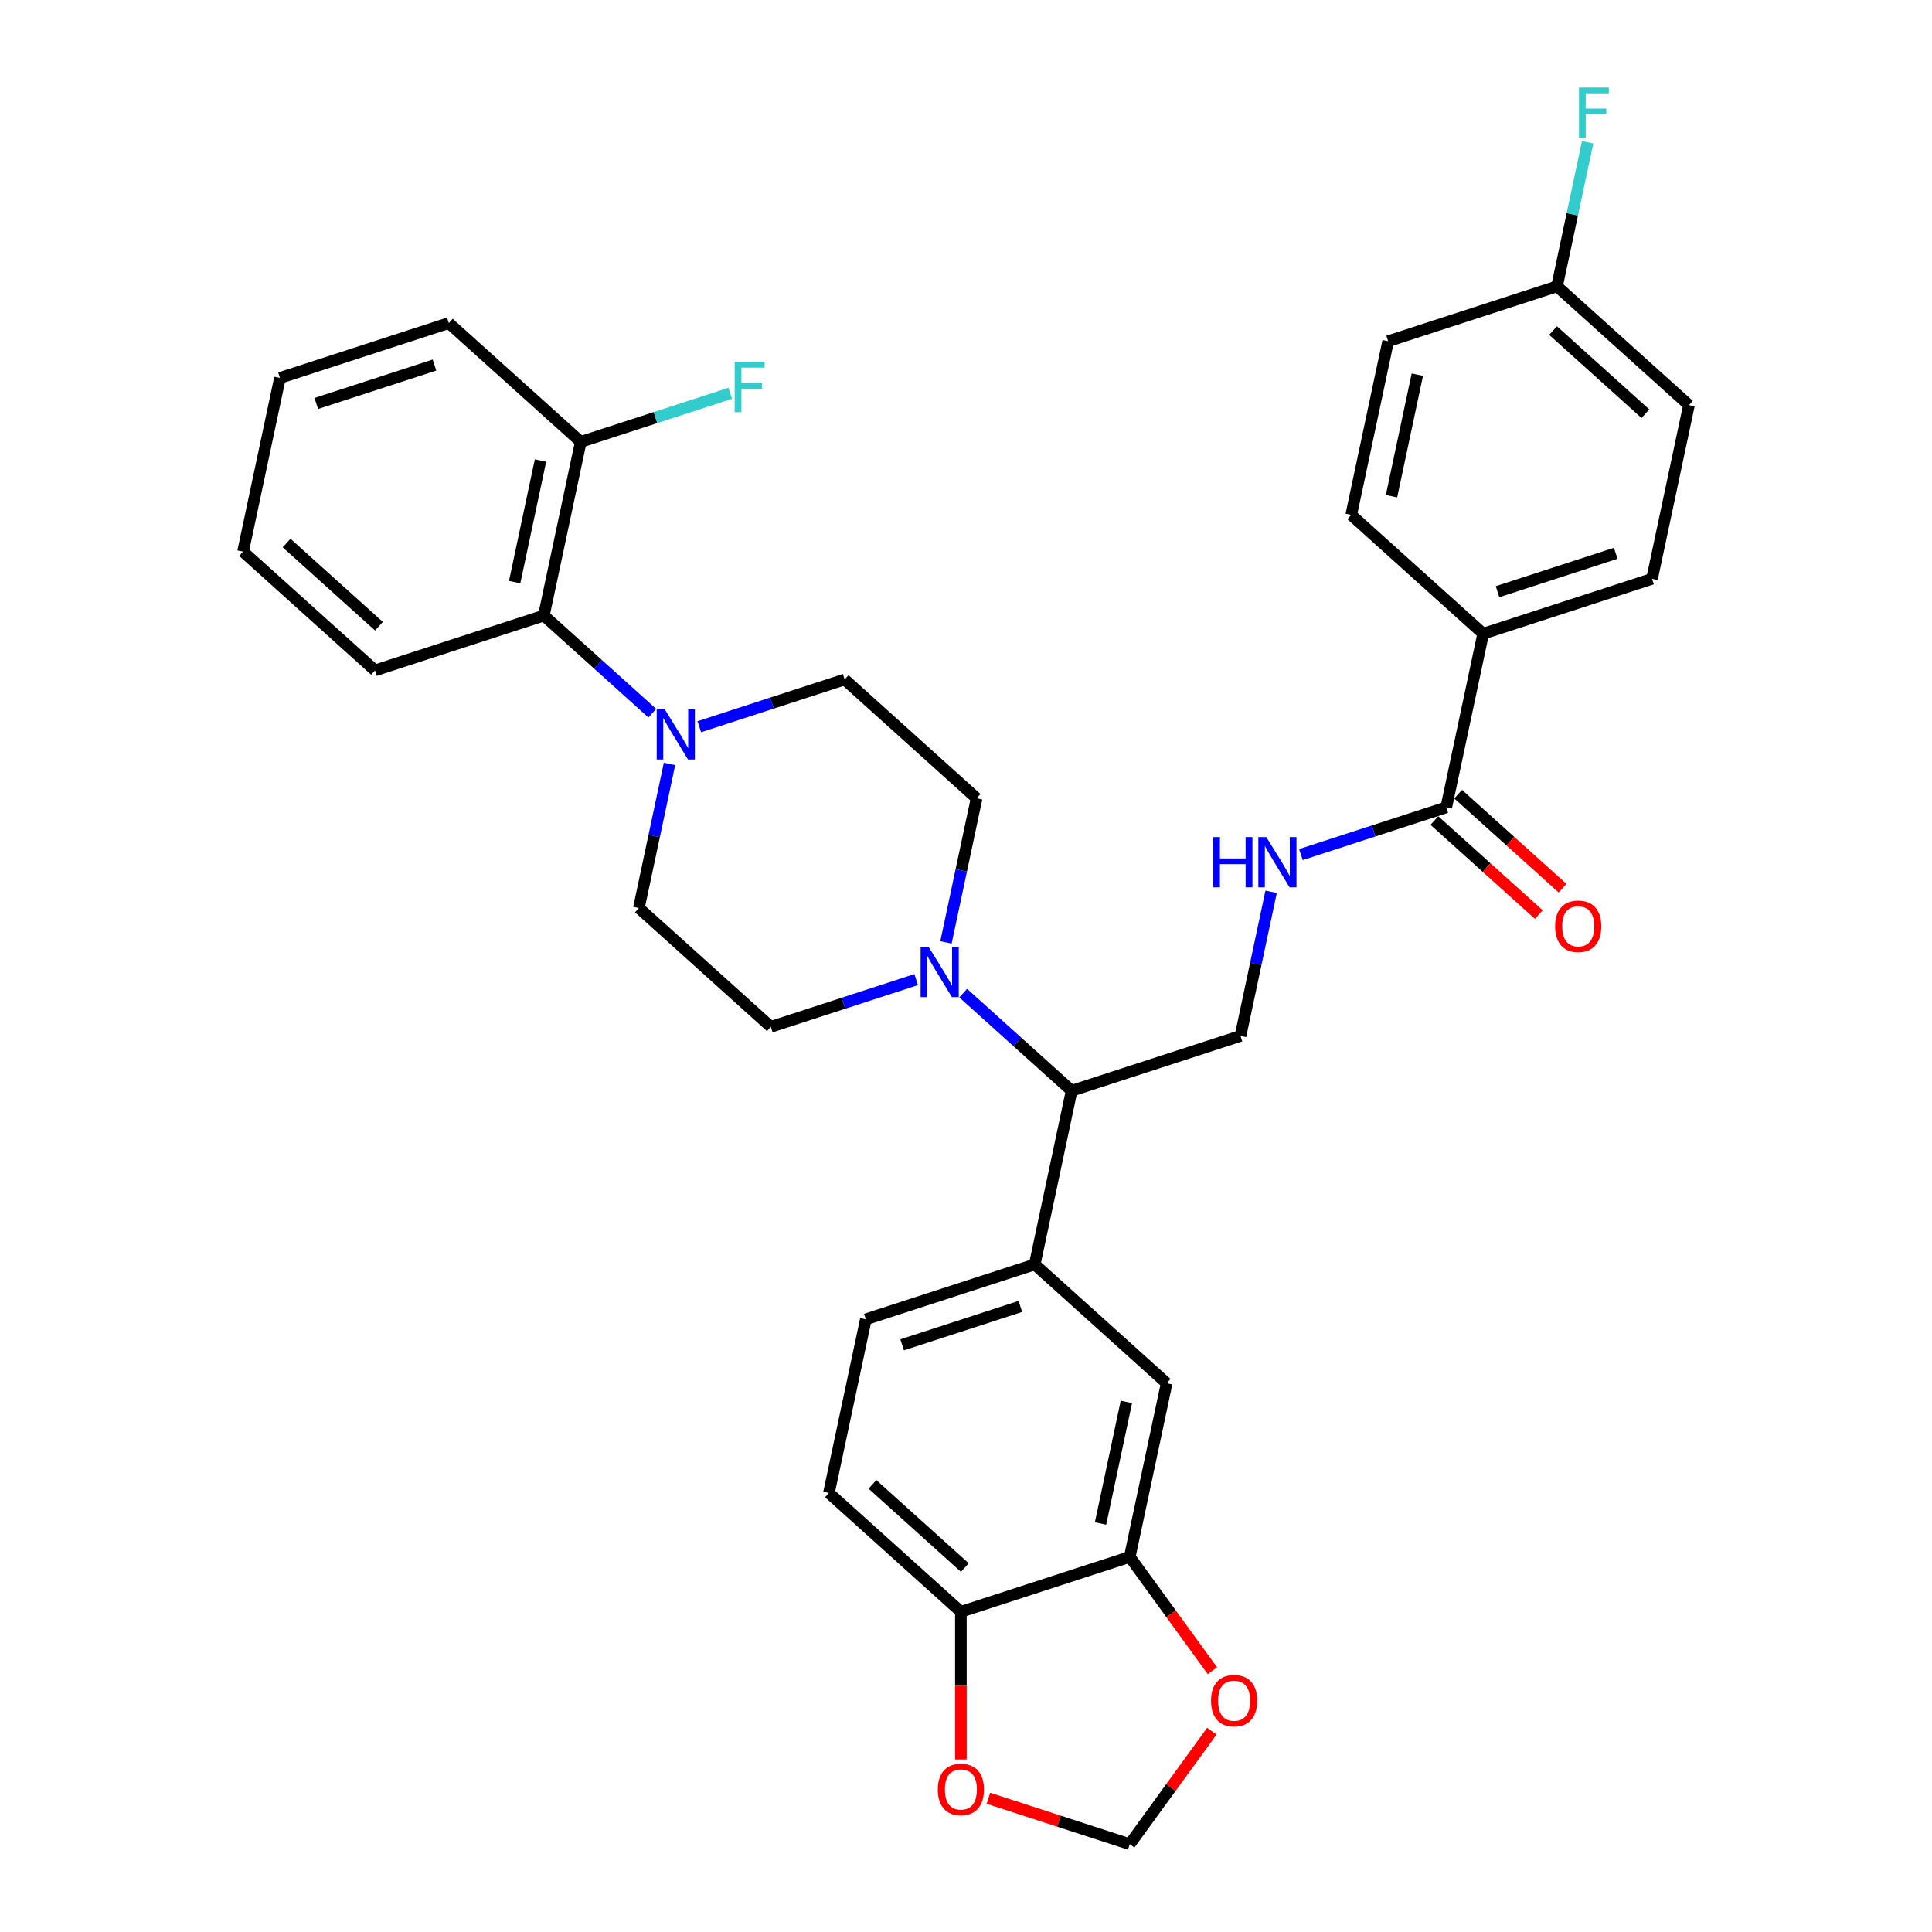 <?xml version='1.0' encoding='iso-8859-1'?>
<svg version='1.1' baseProfile='full'
              xmlns='http://www.w3.org/2000/svg'
                      xmlns:rdkit='http://www.rdkit.org/xml'
                      xmlns:xlink='http://www.w3.org/1999/xlink'
                  xml:space='preserve'
width='1000px' height='1000px' viewBox='0 0 1000 1000'>
<!-- END OF HEADER -->
<rect style='opacity:1.0;fill:#FFFFFF;stroke:none' width='1000' height='1000' x='0' y='0'> </rect>
<path class='bond-5' d='M 337.624,369.143 L 309.56,343.874' style='fill:none;fill-rule:evenodd;stroke:#0000FF;stroke-width:6px;stroke-linecap:butt;stroke-linejoin:miter;stroke-opacity:1' />
<path class='bond-5' d='M 309.56,343.874 L 281.497,318.606' style='fill:none;fill-rule:evenodd;stroke:#000000;stroke-width:6px;stroke-linecap:butt;stroke-linejoin:miter;stroke-opacity:1' />
<path class='bond-13' d='M 346.537,395.409 L 338.611,432.699' style='fill:none;fill-rule:evenodd;stroke:#0000FF;stroke-width:6px;stroke-linecap:butt;stroke-linejoin:miter;stroke-opacity:1' />
<path class='bond-13' d='M 338.611,432.699 L 330.684,469.989' style='fill:none;fill-rule:evenodd;stroke:#000000;stroke-width:6px;stroke-linecap:butt;stroke-linejoin:miter;stroke-opacity:1' />
<path class='bond-14' d='M 361.959,376.145 L 399.576,363.922' style='fill:none;fill-rule:evenodd;stroke:#0000FF;stroke-width:6px;stroke-linecap:butt;stroke-linejoin:miter;stroke-opacity:1' />
<path class='bond-14' d='M 399.576,363.922 L 437.193,351.7' style='fill:none;fill-rule:evenodd;stroke:#000000;stroke-width:6px;stroke-linecap:butt;stroke-linejoin:miter;stroke-opacity:1' />
<path class='bond-0' d='M 489.634,487.773 L 497.561,450.483' style='fill:none;fill-rule:evenodd;stroke:#0000FF;stroke-width:6px;stroke-linecap:butt;stroke-linejoin:miter;stroke-opacity:1' />
<path class='bond-0' d='M 497.561,450.483 L 505.487,413.192' style='fill:none;fill-rule:evenodd;stroke:#000000;stroke-width:6px;stroke-linecap:butt;stroke-linejoin:miter;stroke-opacity:1' />
<path class='bond-3' d='M 498.547,514.039 L 526.611,539.307' style='fill:none;fill-rule:evenodd;stroke:#0000FF;stroke-width:6px;stroke-linecap:butt;stroke-linejoin:miter;stroke-opacity:1' />
<path class='bond-3' d='M 526.611,539.307 L 554.674,564.576' style='fill:none;fill-rule:evenodd;stroke:#000000;stroke-width:6px;stroke-linecap:butt;stroke-linejoin:miter;stroke-opacity:1' />
<path class='bond-33' d='M 474.213,507.037 L 436.596,519.259' style='fill:none;fill-rule:evenodd;stroke:#0000FF;stroke-width:6px;stroke-linecap:butt;stroke-linejoin:miter;stroke-opacity:1' />
<path class='bond-33' d='M 436.596,519.259 L 398.979,531.481' style='fill:none;fill-rule:evenodd;stroke:#000000;stroke-width:6px;stroke-linecap:butt;stroke-linejoin:miter;stroke-opacity:1' />
<path class='bond-1' d='M 748.583,417.888 L 710.967,430.11' style='fill:none;fill-rule:evenodd;stroke:#000000;stroke-width:6px;stroke-linecap:butt;stroke-linejoin:miter;stroke-opacity:1' />
<path class='bond-1' d='M 710.967,430.11 L 673.35,442.333' style='fill:none;fill-rule:evenodd;stroke:#0000FF;stroke-width:6px;stroke-linecap:butt;stroke-linejoin:miter;stroke-opacity:1' />
<path class='bond-11' d='M 748.583,417.888 L 767.69,327.997' style='fill:none;fill-rule:evenodd;stroke:#000000;stroke-width:6px;stroke-linecap:butt;stroke-linejoin:miter;stroke-opacity:1' />
<path class='bond-20' d='M 742.434,424.717 L 769.459,449.051' style='fill:none;fill-rule:evenodd;stroke:#000000;stroke-width:6px;stroke-linecap:butt;stroke-linejoin:miter;stroke-opacity:1' />
<path class='bond-20' d='M 769.459,449.051 L 796.484,473.384' style='fill:none;fill-rule:evenodd;stroke:#FF0000;stroke-width:6px;stroke-linecap:butt;stroke-linejoin:miter;stroke-opacity:1' />
<path class='bond-20' d='M 754.733,411.059 L 781.758,435.392' style='fill:none;fill-rule:evenodd;stroke:#000000;stroke-width:6px;stroke-linecap:butt;stroke-linejoin:miter;stroke-opacity:1' />
<path class='bond-20' d='M 781.758,435.392 L 808.783,459.725' style='fill:none;fill-rule:evenodd;stroke:#FF0000;stroke-width:6px;stroke-linecap:butt;stroke-linejoin:miter;stroke-opacity:1' />
<path class='bond-2' d='M 535.567,654.466 L 554.674,564.576' style='fill:none;fill-rule:evenodd;stroke:#000000;stroke-width:6px;stroke-linecap:butt;stroke-linejoin:miter;stroke-opacity:1' />
<path class='bond-7' d='M 535.567,654.466 L 603.862,715.959' style='fill:none;fill-rule:evenodd;stroke:#000000;stroke-width:6px;stroke-linecap:butt;stroke-linejoin:miter;stroke-opacity:1' />
<path class='bond-19' d='M 535.567,654.466 L 448.166,682.865' style='fill:none;fill-rule:evenodd;stroke:#000000;stroke-width:6px;stroke-linecap:butt;stroke-linejoin:miter;stroke-opacity:1' />
<path class='bond-19' d='M 528.137,676.206 L 466.956,696.085' style='fill:none;fill-rule:evenodd;stroke:#000000;stroke-width:6px;stroke-linecap:butt;stroke-linejoin:miter;stroke-opacity:1' />
<path class='bond-8' d='M 554.674,564.576 L 642.075,536.177' style='fill:none;fill-rule:evenodd;stroke:#000000;stroke-width:6px;stroke-linecap:butt;stroke-linejoin:miter;stroke-opacity:1' />
<path class='bond-4' d='M 584.755,805.85 L 603.862,715.959' style='fill:none;fill-rule:evenodd;stroke:#000000;stroke-width:6px;stroke-linecap:butt;stroke-linejoin:miter;stroke-opacity:1' />
<path class='bond-4' d='M 569.643,788.545 L 583.017,725.621' style='fill:none;fill-rule:evenodd;stroke:#000000;stroke-width:6px;stroke-linecap:butt;stroke-linejoin:miter;stroke-opacity:1' />
<path class='bond-10' d='M 584.755,805.85 L 606.148,835.295' style='fill:none;fill-rule:evenodd;stroke:#000000;stroke-width:6px;stroke-linecap:butt;stroke-linejoin:miter;stroke-opacity:1' />
<path class='bond-10' d='M 606.148,835.295 L 627.541,864.74' style='fill:none;fill-rule:evenodd;stroke:#FF0000;stroke-width:6px;stroke-linecap:butt;stroke-linejoin:miter;stroke-opacity:1' />
<path class='bond-35' d='M 584.755,805.85 L 497.354,834.248' style='fill:none;fill-rule:evenodd;stroke:#000000;stroke-width:6px;stroke-linecap:butt;stroke-linejoin:miter;stroke-opacity:1' />
<path class='bond-18' d='M 281.497,318.606 L 300.604,228.715' style='fill:none;fill-rule:evenodd;stroke:#000000;stroke-width:6px;stroke-linecap:butt;stroke-linejoin:miter;stroke-opacity:1' />
<path class='bond-18' d='M 266.385,301.301 L 279.76,238.377' style='fill:none;fill-rule:evenodd;stroke:#000000;stroke-width:6px;stroke-linecap:butt;stroke-linejoin:miter;stroke-opacity:1' />
<path class='bond-29' d='M 281.497,318.606 L 194.096,347.004' style='fill:none;fill-rule:evenodd;stroke:#000000;stroke-width:6px;stroke-linecap:butt;stroke-linejoin:miter;stroke-opacity:1' />
<path class='bond-6' d='M 657.928,461.597 L 650.002,498.887' style='fill:none;fill-rule:evenodd;stroke:#0000FF;stroke-width:6px;stroke-linecap:butt;stroke-linejoin:miter;stroke-opacity:1' />
<path class='bond-6' d='M 650.002,498.887 L 642.075,536.177' style='fill:none;fill-rule:evenodd;stroke:#000000;stroke-width:6px;stroke-linecap:butt;stroke-linejoin:miter;stroke-opacity:1' />
<path class='bond-9' d='M 497.354,834.248 L 429.059,772.756' style='fill:none;fill-rule:evenodd;stroke:#000000;stroke-width:6px;stroke-linecap:butt;stroke-linejoin:miter;stroke-opacity:1' />
<path class='bond-9' d='M 499.408,811.365 L 451.602,768.321' style='fill:none;fill-rule:evenodd;stroke:#000000;stroke-width:6px;stroke-linecap:butt;stroke-linejoin:miter;stroke-opacity:1' />
<path class='bond-12' d='M 497.354,834.248 L 497.354,872.469' style='fill:none;fill-rule:evenodd;stroke:#000000;stroke-width:6px;stroke-linecap:butt;stroke-linejoin:miter;stroke-opacity:1' />
<path class='bond-12' d='M 497.354,872.469 L 497.354,910.69' style='fill:none;fill-rule:evenodd;stroke:#FF0000;stroke-width:6px;stroke-linecap:butt;stroke-linejoin:miter;stroke-opacity:1' />
<path class='bond-17' d='M 627.247,896.059 L 606.001,925.302' style='fill:none;fill-rule:evenodd;stroke:#FF0000;stroke-width:6px;stroke-linecap:butt;stroke-linejoin:miter;stroke-opacity:1' />
<path class='bond-17' d='M 606.001,925.302 L 584.755,954.545' style='fill:none;fill-rule:evenodd;stroke:#000000;stroke-width:6px;stroke-linecap:butt;stroke-linejoin:miter;stroke-opacity:1' />
<path class='bond-22' d='M 767.69,327.997 L 855.092,299.599' style='fill:none;fill-rule:evenodd;stroke:#000000;stroke-width:6px;stroke-linecap:butt;stroke-linejoin:miter;stroke-opacity:1' />
<path class='bond-22' d='M 775.121,306.257 L 836.302,286.378' style='fill:none;fill-rule:evenodd;stroke:#000000;stroke-width:6px;stroke-linecap:butt;stroke-linejoin:miter;stroke-opacity:1' />
<path class='bond-23' d='M 767.69,327.997 L 699.396,266.505' style='fill:none;fill-rule:evenodd;stroke:#000000;stroke-width:6px;stroke-linecap:butt;stroke-linejoin:miter;stroke-opacity:1' />
<path class='bond-36' d='M 511.598,930.775 L 548.176,942.66' style='fill:none;fill-rule:evenodd;stroke:#FF0000;stroke-width:6px;stroke-linecap:butt;stroke-linejoin:miter;stroke-opacity:1' />
<path class='bond-36' d='M 548.176,942.66 L 584.755,954.545' style='fill:none;fill-rule:evenodd;stroke:#000000;stroke-width:6px;stroke-linecap:butt;stroke-linejoin:miter;stroke-opacity:1' />
<path class='bond-15' d='M 330.684,469.989 L 398.979,531.481' style='fill:none;fill-rule:evenodd;stroke:#000000;stroke-width:6px;stroke-linecap:butt;stroke-linejoin:miter;stroke-opacity:1' />
<path class='bond-16' d='M 437.193,351.7 L 505.487,413.192' style='fill:none;fill-rule:evenodd;stroke:#000000;stroke-width:6px;stroke-linecap:butt;stroke-linejoin:miter;stroke-opacity:1' />
<path class='bond-25' d='M 300.604,228.715 L 339.287,216.146' style='fill:none;fill-rule:evenodd;stroke:#000000;stroke-width:6px;stroke-linecap:butt;stroke-linejoin:miter;stroke-opacity:1' />
<path class='bond-25' d='M 339.287,216.146 L 377.97,203.577' style='fill:none;fill-rule:evenodd;stroke:#33CCCC;stroke-width:6px;stroke-linecap:butt;stroke-linejoin:miter;stroke-opacity:1' />
<path class='bond-30' d='M 300.604,228.715 L 232.31,167.222' style='fill:none;fill-rule:evenodd;stroke:#000000;stroke-width:6px;stroke-linecap:butt;stroke-linejoin:miter;stroke-opacity:1' />
<path class='bond-21' d='M 448.166,682.865 L 429.059,772.756' style='fill:none;fill-rule:evenodd;stroke:#000000;stroke-width:6px;stroke-linecap:butt;stroke-linejoin:miter;stroke-opacity:1' />
<path class='bond-27' d='M 855.092,299.599 L 874.198,209.708' style='fill:none;fill-rule:evenodd;stroke:#000000;stroke-width:6px;stroke-linecap:butt;stroke-linejoin:miter;stroke-opacity:1' />
<path class='bond-26' d='M 699.396,266.505 L 718.503,176.614' style='fill:none;fill-rule:evenodd;stroke:#000000;stroke-width:6px;stroke-linecap:butt;stroke-linejoin:miter;stroke-opacity:1' />
<path class='bond-26' d='M 720.24,256.842 L 733.615,193.919' style='fill:none;fill-rule:evenodd;stroke:#000000;stroke-width:6px;stroke-linecap:butt;stroke-linejoin:miter;stroke-opacity:1' />
<path class='bond-24' d='M 805.904,148.216 L 718.503,176.614' style='fill:none;fill-rule:evenodd;stroke:#000000;stroke-width:6px;stroke-linecap:butt;stroke-linejoin:miter;stroke-opacity:1' />
<path class='bond-28' d='M 805.904,148.216 L 813.83,110.925' style='fill:none;fill-rule:evenodd;stroke:#000000;stroke-width:6px;stroke-linecap:butt;stroke-linejoin:miter;stroke-opacity:1' />
<path class='bond-28' d='M 813.83,110.925 L 821.757,73.635' style='fill:none;fill-rule:evenodd;stroke:#33CCCC;stroke-width:6px;stroke-linecap:butt;stroke-linejoin:miter;stroke-opacity:1' />
<path class='bond-37' d='M 805.904,148.216 L 874.198,209.708' style='fill:none;fill-rule:evenodd;stroke:#000000;stroke-width:6px;stroke-linecap:butt;stroke-linejoin:miter;stroke-opacity:1' />
<path class='bond-37' d='M 803.85,171.098 L 851.656,214.143' style='fill:none;fill-rule:evenodd;stroke:#000000;stroke-width:6px;stroke-linecap:butt;stroke-linejoin:miter;stroke-opacity:1' />
<path class='bond-31' d='M 194.096,347.004 L 125.802,285.512' style='fill:none;fill-rule:evenodd;stroke:#000000;stroke-width:6px;stroke-linecap:butt;stroke-linejoin:miter;stroke-opacity:1' />
<path class='bond-31' d='M 196.15,324.121 L 148.344,281.077' style='fill:none;fill-rule:evenodd;stroke:#000000;stroke-width:6px;stroke-linecap:butt;stroke-linejoin:miter;stroke-opacity:1' />
<path class='bond-34' d='M 232.31,167.222 L 144.908,195.621' style='fill:none;fill-rule:evenodd;stroke:#000000;stroke-width:6px;stroke-linecap:butt;stroke-linejoin:miter;stroke-opacity:1' />
<path class='bond-34' d='M 224.879,188.962 L 163.698,208.841' style='fill:none;fill-rule:evenodd;stroke:#000000;stroke-width:6px;stroke-linecap:butt;stroke-linejoin:miter;stroke-opacity:1' />
<path class='bond-32' d='M 125.802,285.512 L 144.908,195.621' style='fill:none;fill-rule:evenodd;stroke:#000000;stroke-width:6px;stroke-linecap:butt;stroke-linejoin:miter;stroke-opacity:1' />
<path  class='atom-0' d='M 344.038 367.085
L 352.567 380.87
Q 353.412 382.23, 354.772 384.693
Q 356.132 387.156, 356.206 387.303
L 356.206 367.085
L 359.661 367.085
L 359.661 393.111
L 356.096 393.111
L 346.942 378.04
Q 345.876 376.275, 344.737 374.253
Q 343.634 372.232, 343.303 371.607
L 343.303 393.111
L 339.921 393.111
L 339.921 367.085
L 344.038 367.085
' fill='#0000FF'/>
<path  class='atom-1' d='M 480.627 490.07
L 489.155 503.855
Q 490.001 505.215, 491.361 507.678
Q 492.721 510.141, 492.794 510.288
L 492.794 490.07
L 496.25 490.07
L 496.25 516.096
L 492.684 516.096
L 483.531 501.025
Q 482.465 499.26, 481.325 497.238
Q 480.223 495.217, 479.892 494.592
L 479.892 516.096
L 476.51 516.096
L 476.51 490.07
L 480.627 490.07
' fill='#0000FF'/>
<path  class='atom-7' d='M 627.896 433.273
L 631.425 433.273
L 631.425 444.338
L 644.732 444.338
L 644.732 433.273
L 648.261 433.273
L 648.261 459.299
L 644.732 459.299
L 644.732 447.279
L 631.425 447.279
L 631.425 459.299
L 627.896 459.299
L 627.896 433.273
' fill='#0000FF'/>
<path  class='atom-7' d='M 655.429 433.273
L 663.958 447.058
Q 664.803 448.418, 666.163 450.881
Q 667.523 453.344, 667.597 453.491
L 667.597 433.273
L 671.052 433.273
L 671.052 459.299
L 667.487 459.299
L 658.333 444.228
Q 657.267 442.463, 656.128 440.442
Q 655.025 438.42, 654.694 437.795
L 654.694 459.299
L 651.312 459.299
L 651.312 433.273
L 655.429 433.273
' fill='#0000FF'/>
<path  class='atom-11' d='M 626.825 880.271
Q 626.825 874.022, 629.913 870.53
Q 633 867.038, 638.772 867.038
Q 644.543 867.038, 647.631 870.53
Q 650.719 874.022, 650.719 880.271
Q 650.719 886.594, 647.594 890.196
Q 644.469 893.762, 638.772 893.762
Q 633.037 893.762, 629.913 890.196
Q 626.825 886.631, 626.825 880.271
M 638.772 890.821
Q 642.742 890.821, 644.874 888.174
Q 647.043 885.491, 647.043 880.271
Q 647.043 875.162, 644.874 872.588
Q 642.742 869.978, 638.772 869.978
Q 634.802 869.978, 632.633 872.552
Q 630.501 875.125, 630.501 880.271
Q 630.501 885.528, 632.633 888.174
Q 634.802 890.821, 638.772 890.821
' fill='#FF0000'/>
<path  class='atom-13' d='M 485.407 926.221
Q 485.407 919.971, 488.495 916.479
Q 491.582 912.987, 497.354 912.987
Q 503.125 912.987, 506.213 916.479
Q 509.3 919.971, 509.3 926.221
Q 509.3 932.543, 506.176 936.146
Q 503.051 939.711, 497.354 939.711
Q 491.619 939.711, 488.495 936.146
Q 485.407 932.58, 485.407 926.221
M 497.354 936.771
Q 501.324 936.771, 503.456 934.124
Q 505.624 931.44, 505.624 926.221
Q 505.624 921.111, 503.456 918.538
Q 501.324 915.928, 497.354 915.928
Q 493.384 915.928, 491.215 918.501
Q 489.083 921.074, 489.083 926.221
Q 489.083 931.477, 491.215 934.124
Q 493.384 936.771, 497.354 936.771
' fill='#FF0000'/>
<path  class='atom-21' d='M 804.931 479.454
Q 804.931 473.205, 808.019 469.713
Q 811.107 466.221, 816.878 466.221
Q 822.649 466.221, 825.737 469.713
Q 828.825 473.205, 828.825 479.454
Q 828.825 485.777, 825.7 489.379
Q 822.576 492.945, 816.878 492.945
Q 811.143 492.945, 808.019 489.379
Q 804.931 485.813, 804.931 479.454
M 816.878 490.004
Q 820.848 490.004, 822.98 487.357
Q 825.149 484.674, 825.149 479.454
Q 825.149 474.344, 822.98 471.771
Q 820.848 469.161, 816.878 469.161
Q 812.908 469.161, 810.739 471.734
Q 808.607 474.308, 808.607 479.454
Q 808.607 484.711, 810.739 487.357
Q 812.908 490.004, 816.878 490.004
' fill='#FF0000'/>
<path  class='atom-26' d='M 380.267 187.304
L 395.743 187.304
L 395.743 190.281
L 383.759 190.281
L 383.759 198.184
L 394.42 198.184
L 394.42 201.199
L 383.759 201.199
L 383.759 213.329
L 380.267 213.329
L 380.267 187.304
' fill='#33CCCC'/>
<path  class='atom-29' d='M 817.273 45.312
L 832.749 45.312
L 832.749 48.289
L 820.765 48.289
L 820.765 56.193
L 831.426 56.193
L 831.426 59.207
L 820.765 59.207
L 820.765 71.338
L 817.273 71.338
L 817.273 45.312
' fill='#33CCCC'/>
</svg>
